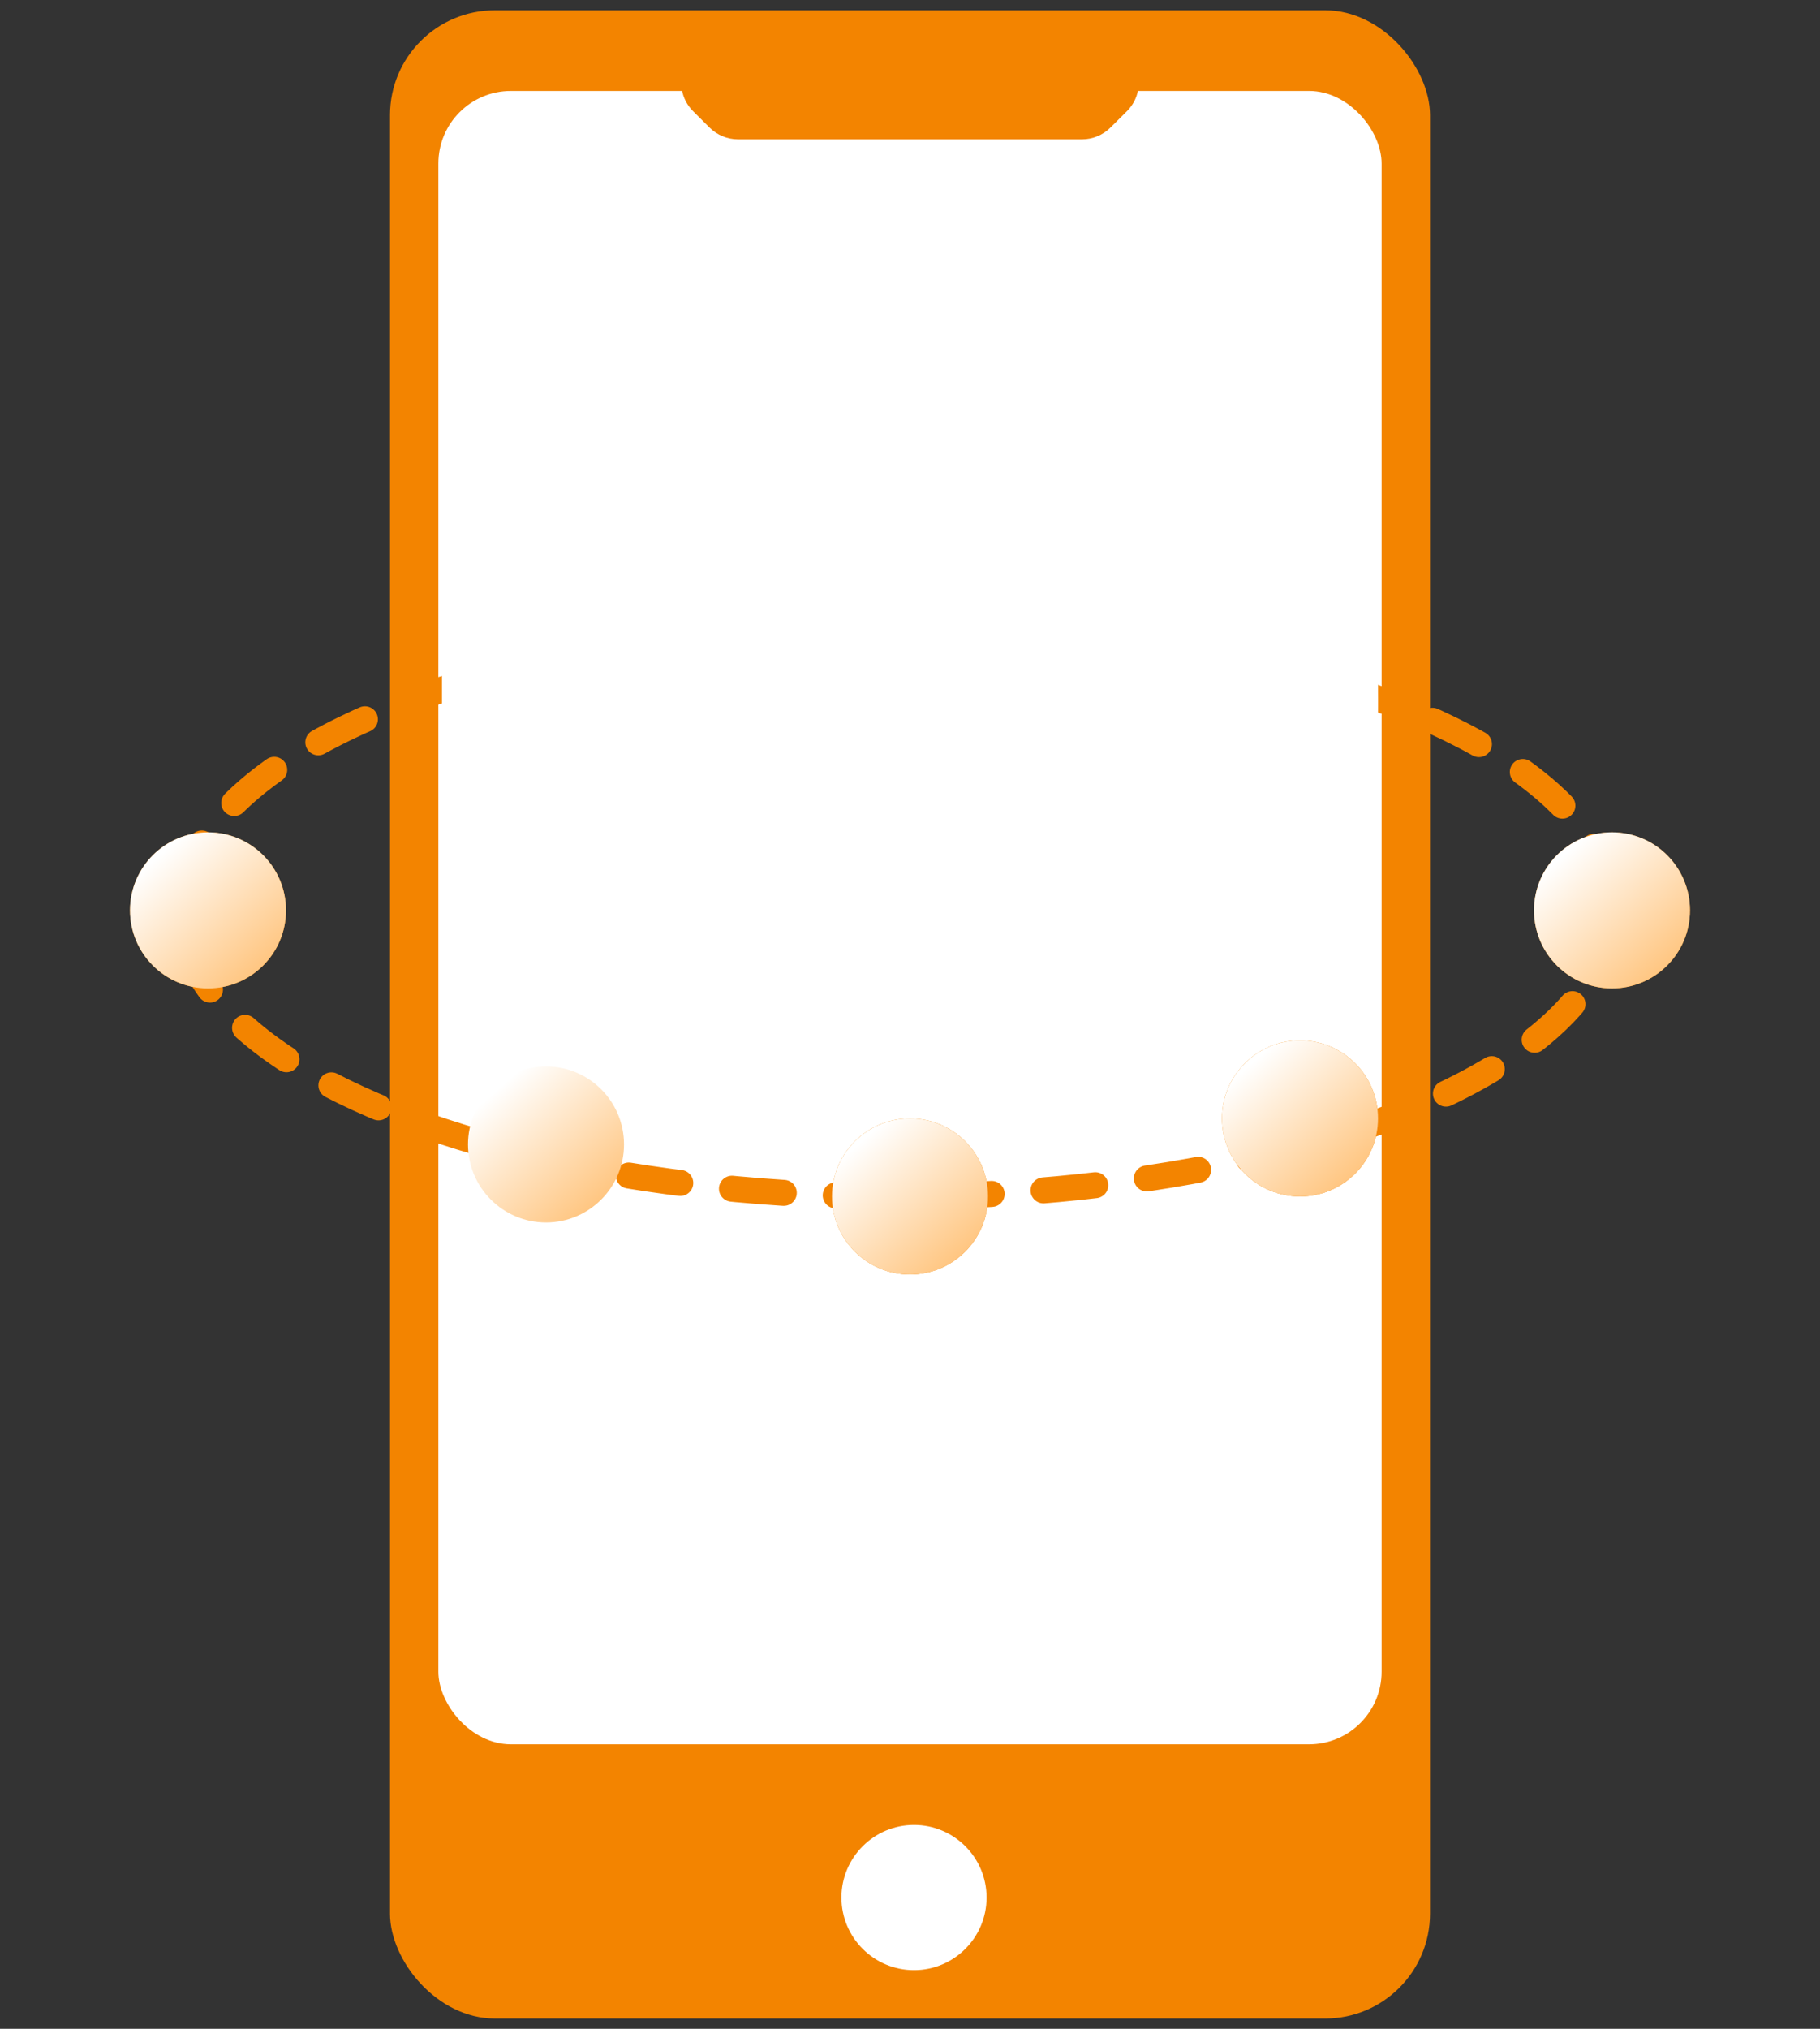 <svg width="70" height="78" viewBox="0 0 70 78" fill="none" xmlns="http://www.w3.org/2000/svg">
<rect x="0" y="0" width="70" height="78" fill="#333333" stroke="none"/>
<rect x="17" y="19" width="36" height="20" fill="#F7F7F7"/>
<rect x="15" y="0.396" width="40" height="77.209" rx="4.031" fill="#F38400"/>
<rect x="16.86" y="3.496" width="36.279" height="63.566" rx="2.791" fill="white"/>
<circle cx="35.154" cy="72.954" r="2.791" fill="white"/>
<path d="M27.294 4.908L26.669 4.287C25.685 3.313 26.375 1.636 27.76 1.636H42.241C43.625 1.636 44.316 3.313 43.332 4.287L42.706 4.908C42.416 5.195 42.024 5.357 41.615 5.357H28.386C27.977 5.357 27.585 5.195 27.294 4.908Z" fill="#F38400"/>
<ellipse cx="34.5" cy="35" rx="27.5" ry="11" stroke="#F38400" stroke-linecap="round" stroke-dasharray="2 2"/>
<circle cx="35" cy="46" r="3" fill="#F38400"/>
<circle cx="35" cy="46" r="3" fill="url(#paint0_linear_2189_786)"/>
<circle cx="62" cy="35" r="3" fill="#F38400"/>
<circle cx="62" cy="35" r="3" fill="url(#paint1_linear_2189_786)"/>
<circle cx="50" cy="27" r="3" fill="#F38400"/>
<circle cx="50" cy="27" r="3" fill="url(#paint2_linear_2189_786)"/>
<circle cx="35" cy="24" r="3" fill="#F38400"/>
<circle cx="35" cy="24" r="3" fill="url(#paint3_linear_2189_786)"/>
<circle cx="21" cy="26" r="3" fill="#F38400"/>
<circle cx="21" cy="26" r="3" fill="url(#paint4_linear_2189_786)"/>
<circle cx="21" cy="44" r="3" fill="url(#paint5_linear_2189_786)"/>
<circle cx="50" cy="43" r="3" fill="#F38400"/>
<circle cx="50" cy="43" r="3" fill="url(#paint6_linear_2189_786)"/>
<circle cx="8" cy="35" r="3" fill="#F38400"/>
<circle cx="8" cy="35" r="3" fill="url(#paint7_linear_2189_786)"/>
<rect x="17" y="20" width="36" height="14" fill="white"/>
<defs>
<linearGradient id="paint0_linear_2189_786" x1="33" y1="44" x2="37" y2="48.5" gradientUnits="userSpaceOnUse">
<stop stop-color="white"/>
<stop offset="1" stop-color="#FFC47D"/>
</linearGradient>
<linearGradient id="paint1_linear_2189_786" x1="60" y1="33" x2="64" y2="37.5" gradientUnits="userSpaceOnUse">
<stop stop-color="white"/>
<stop offset="1" stop-color="#FFC47D"/>
</linearGradient>
<linearGradient id="paint2_linear_2189_786" x1="48" y1="25" x2="52" y2="29.5" gradientUnits="userSpaceOnUse">
<stop stop-color="white"/>
<stop offset="1" stop-color="#FFC47D"/>
</linearGradient>
<linearGradient id="paint3_linear_2189_786" x1="33" y1="22" x2="37" y2="26.5" gradientUnits="userSpaceOnUse">
<stop stop-color="white"/>
<stop offset="1" stop-color="#FFC47D"/>
</linearGradient>
<linearGradient id="paint4_linear_2189_786" x1="19" y1="24" x2="23" y2="28.5" gradientUnits="userSpaceOnUse">
<stop stop-color="white"/>
<stop offset="1" stop-color="#FFC47D"/>
</linearGradient>
<linearGradient id="paint5_linear_2189_786" x1="19" y1="42" x2="23" y2="46.5" gradientUnits="userSpaceOnUse">
<stop stop-color="white"/>
<stop offset="1" stop-color="#FFC47D"/>
</linearGradient>
<linearGradient id="paint6_linear_2189_786" x1="48" y1="41" x2="52" y2="45.5" gradientUnits="userSpaceOnUse">
<stop stop-color="white"/>
<stop offset="1" stop-color="#FFC47D"/>
</linearGradient>
<linearGradient id="paint7_linear_2189_786" x1="6" y1="33" x2="10" y2="37.5" gradientUnits="userSpaceOnUse">
<stop stop-color="white"/>
<stop offset="1" stop-color="#FFC47D"/>
</linearGradient>
</defs>
</svg>

